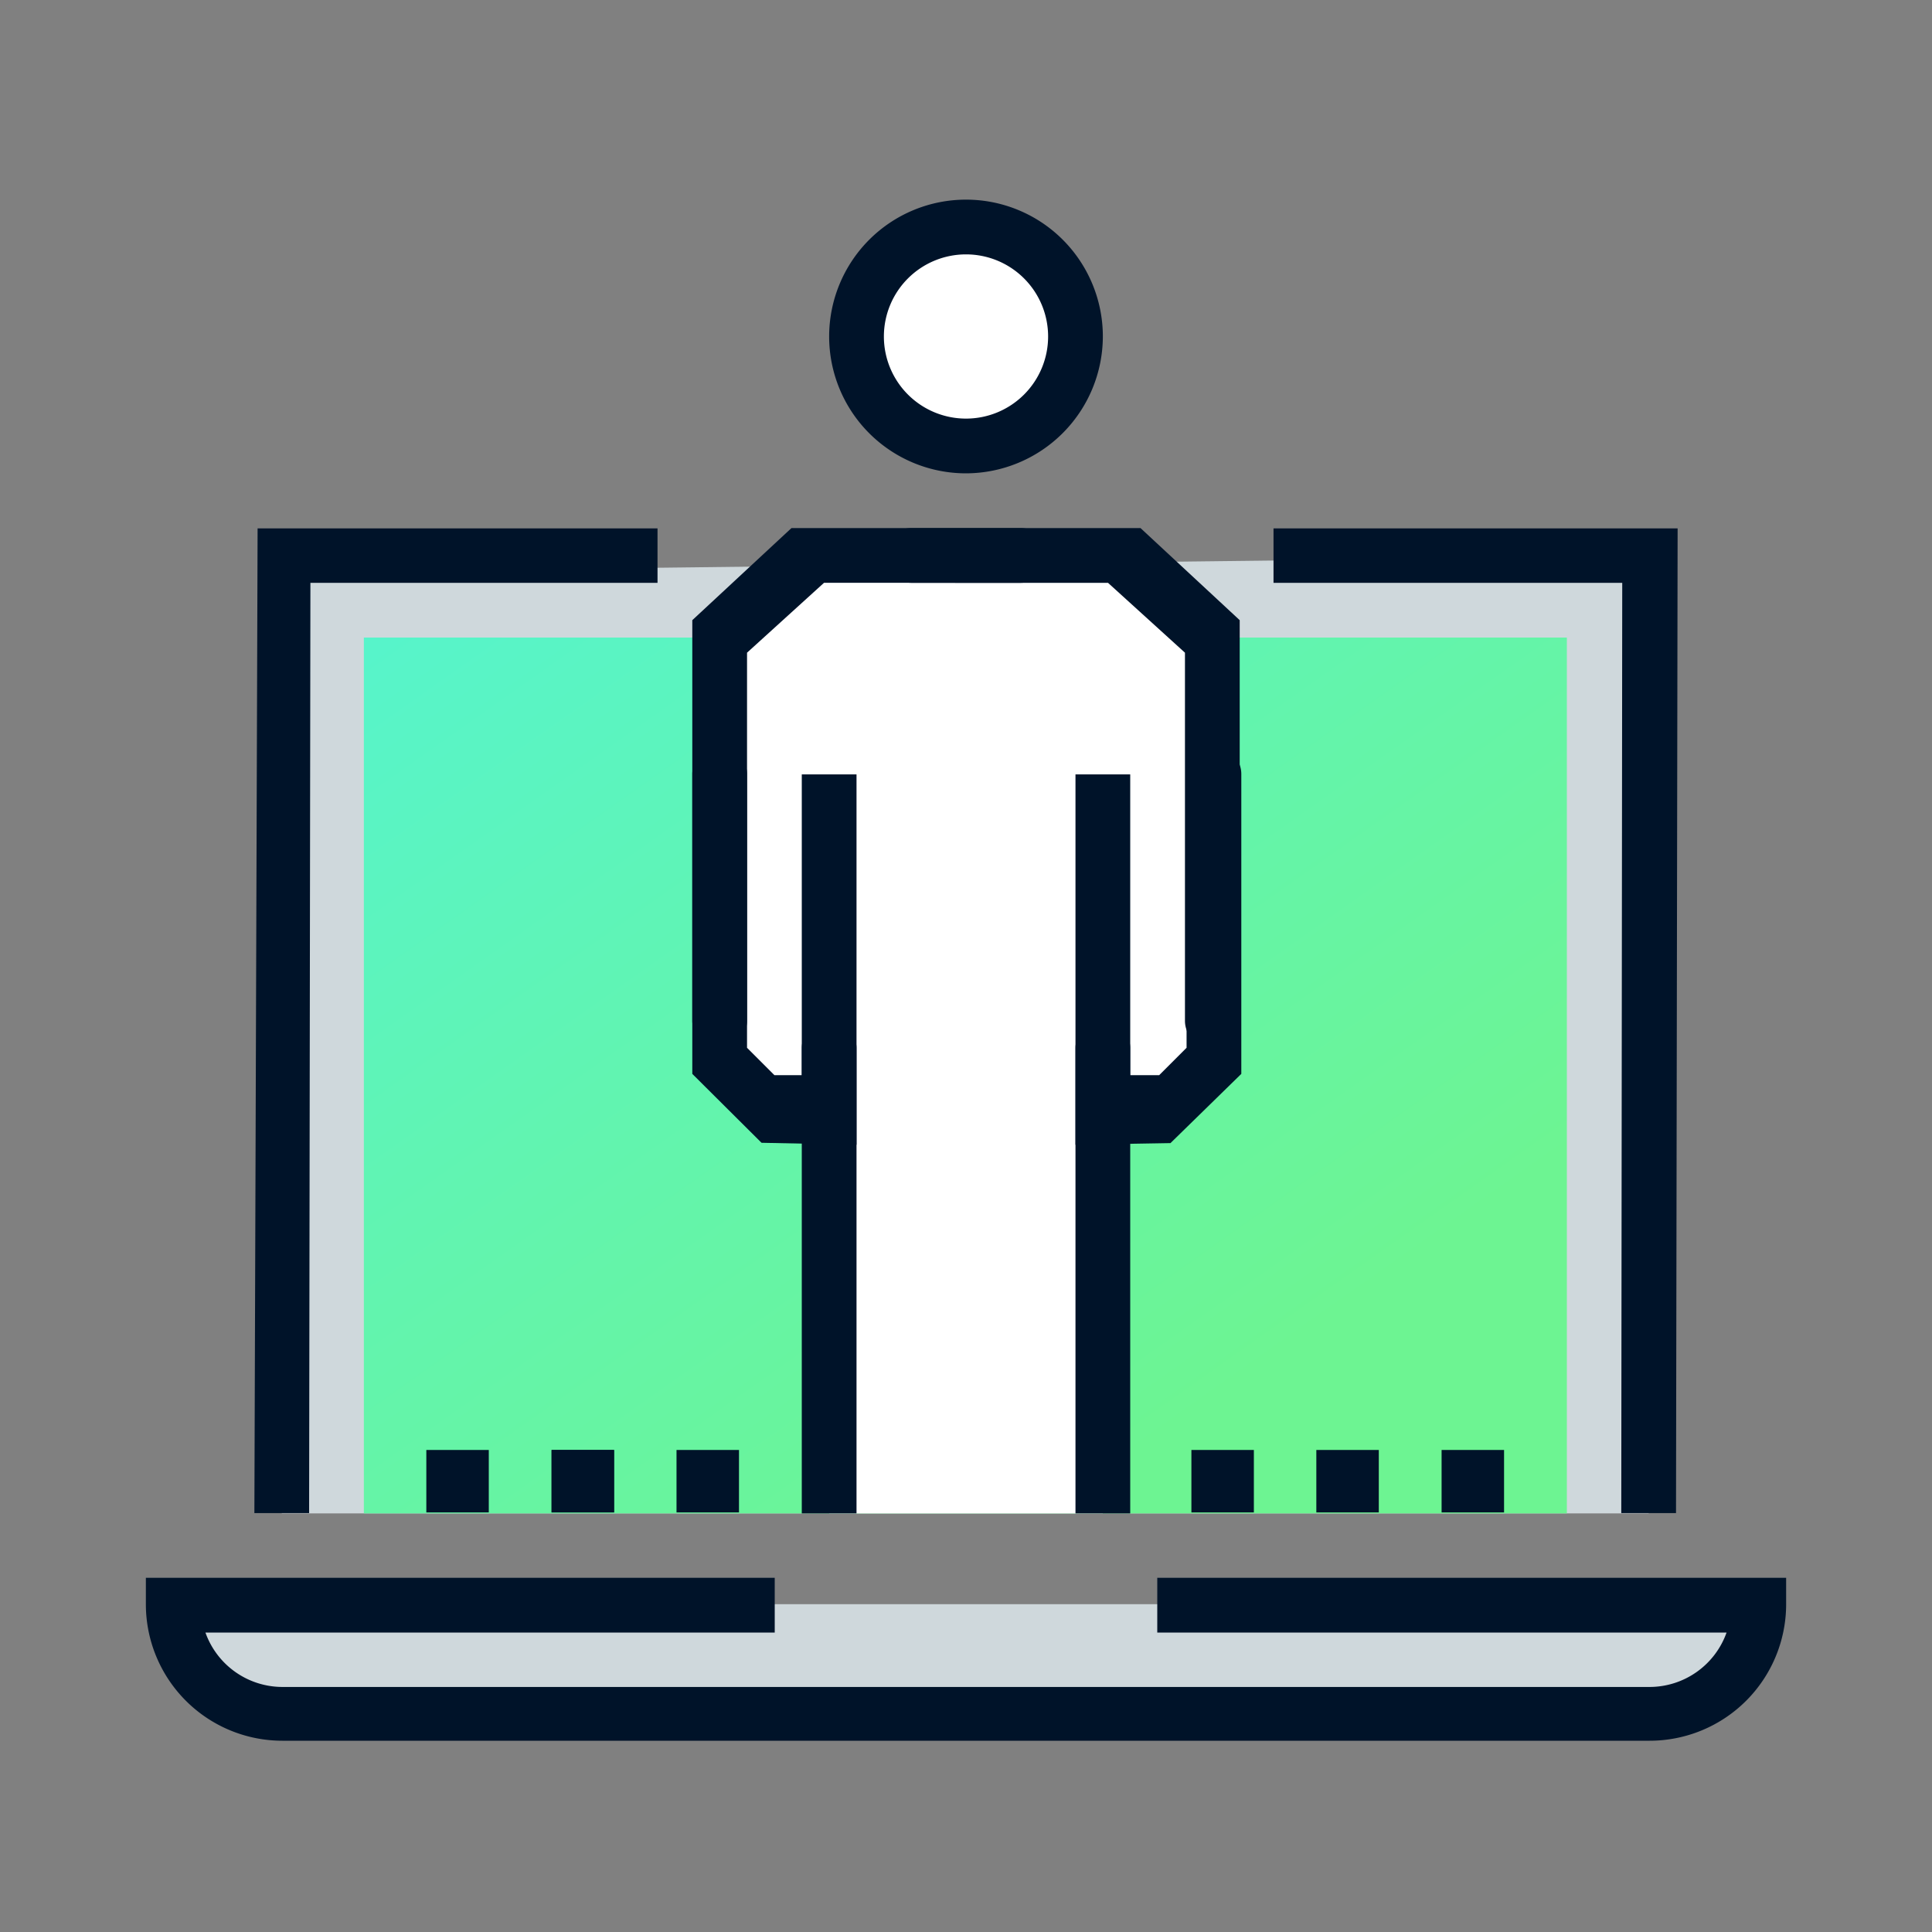 <svg id="b6afefd6-5853-4b9f-af11-d3f20f6ba2f8" data-name="Full-Color" xmlns="http://www.w3.org/2000/svg" xmlns:xlink="http://www.w3.org/1999/xlink" viewBox="0 0 60 60"><rect x="0" y="0" width="60" height="60" fill="#808080" stroke="none"/>
<defs><style>.b4462bdf-38de-4e51-bc74-d3fa6db6a873{fill:#cfd8dc;}.ae7ad0be-a209-459c-8f7b-2bbdd82c2296{fill:url(#b0f70483-bfcf-4f41-a4ec-06abcf0599de);}.e9cd4be3-5af6-461e-bdaa-b76902441d9a{fill:#001329;}.fd204ec7-eeec-4fcf-809c-df34f5dfe99f{fill:#fff;}</style><linearGradient id="b0f70483-bfcf-4f41-a4ec-06abcf0599de" x1="2291.94" y1="3016.59" x2="2291.36" y2="3017.17" gradientTransform="matrix(64.5, 0, 0, -46.91, -147781.38, 141543.36)" gradientUnits="userSpaceOnUse"><stop offset="0" stop-color="#6df492"/><stop offset="1" stop-color="#51f4da"/></linearGradient></defs><path id="b6e898ae-dc85-4b85-8ca6-2b22d3669ce7" data-name="Path 80" class="b4462bdf-38de-4e51-bc74-d3fa6db6a873" d="M51.2,47l-.78-29.72-41,.48L8.75,47Z"/><path id="adc42a4d-5c60-4466-9ea1-9523f7ab368d" data-name="Path 82" class="ae7ad0be-a209-459c-8f7b-2bbdd82c2296" d="M48.66,47H11.3V19.8H48.66Z"/><polygon class="e9cd4be3-5af6-461e-bdaa-b76902441d9a" points="8 16.41 7.9 46.99 9.6 46.99 9.64 18.1 20.42 18.1 20.42 16.41 8 16.41"/><polygon class="e9cd4be3-5af6-461e-bdaa-b76902441d9a" points="49.5 16.41 39.55 16.41 39.55 18.1 50.38 18.1 50.35 46.99 52.05 46.99 52.1 16.41 49.5 16.41"/><path class="fd204ec7-eeec-4fcf-809c-df34f5dfe99f" d="M33.4,17.25H26.6c-2.35,0-4.25,2.75-4.25,5.1v10.2a1.7,1.7,0,0,0,3.4,0V47h8.5V32.55a1.7,1.7,0,0,0,3.4,0V22.35c0-2.35-1.9-5.1-4.25-5.1Z"/><path class="e9cd4be3-5af6-461e-bdaa-b76902441d9a" d="M33.4,35.55V24.05h1.7v9.34H36l.85-.85v-8.5a.85.85,0,0,1,1.7,0v9.31L36.35,35.5Z"/><path class="fd204ec7-eeec-4fcf-809c-df34f5dfe99f" d="M33.4,10.45A3.4,3.4,0,1,1,30,7.05a3.4,3.4,0,0,1,3.4,3.4Z"/><path class="e9cd4be3-5af6-461e-bdaa-b76902441d9a" d="M30,7.9a2.55,2.55,0,1,0,2.55,2.55A2.55,2.55,0,0,0,30,7.9Zm0,6.8a4.25,4.25,0,1,1,4.25-4.25A4.26,4.26,0,0,1,30,14.7Z"/><path class="e9cd4be3-5af6-461e-bdaa-b76902441d9a" d="M24.9,47V32.55a.85.85,0,1,1,1.7,0V47Z"/><path class="e9cd4be3-5af6-461e-bdaa-b76902441d9a" d="M37.65,32.55a.85.85,0,0,1-.85-.85V20.27L34.41,18.1H28.3a.85.85,0,1,1,0-1.7h7.12l3.08,2.86V31.7a.85.85,0,0,1-.85.85Z"/><path class="e9cd4be3-5af6-461e-bdaa-b76902441d9a" d="M26.6,35.55V24.05H24.9v9.34h-.85l-.85-.85v-8.5a.85.85,0,0,0-1.7,0v9.31l2.15,2.14Z"/><path class="e9cd4be3-5af6-461e-bdaa-b76902441d9a" d="M22.35,32.55a.85.85,0,0,0,.85-.85V20.27l2.39-2.17H31.7a.85.85,0,1,0,0-1.7H24.58L21.5,19.26V31.7a.85.85,0,0,0,.85.85Z"/><path class="e9cd4be3-5af6-461e-bdaa-b76902441d9a" d="M33.4,47V32.55a.85.85,0,0,1,1.7,0V47Z"/><path id="ee88b843-d4b5-4b91-9d9d-7fa17ae8a39e" data-name="Path 78" class="b4462bdf-38de-4e51-bc74-d3fa6db6a873" d="M24.06,49.82H5.38a3.39,3.39,0,0,0,3.39,3.39H51.22a3.39,3.39,0,0,0,3.4-3.39H24.06Z"/><path id="f60652c9-9fa5-4f48-a666-daa0f7f61f08" data-name="Path 79" class="e9cd4be3-5af6-461e-bdaa-b76902441d9a" d="M51.23,54.06H8.77a4.24,4.24,0,0,1-4.24-4.24V49l19.53,0v1.7H6.38a2.54,2.54,0,0,0,2.39,1.69H51.23a2.54,2.54,0,0,0,2.39-1.69H35.94V49H55.47v.85A4.24,4.24,0,0,1,51.23,54.06Z"/><rect class="e9cd4be3-5af6-461e-bdaa-b76902441d9a" x="13.24" y="45.03" width="1.94" height="1.94"/><rect class="e9cd4be3-5af6-461e-bdaa-b76902441d9a" x="17.13" y="45.03" width="1.94" height="1.94"/><rect class="e9cd4be3-5af6-461e-bdaa-b76902441d9a" x="17.13" y="45.03" width="1.94" height="1.94"/><rect class="e9cd4be3-5af6-461e-bdaa-b76902441d9a" x="21.01" y="45.03" width="1.94" height="1.94"/><rect class="e9cd4be3-5af6-461e-bdaa-b76902441d9a" x="37" y="45.03" width="1.94" height="1.94"/><rect class="e9cd4be3-5af6-461e-bdaa-b76902441d9a" x="40.88" y="45.03" width="1.94" height="1.94"/><rect class="e9cd4be3-5af6-461e-bdaa-b76902441d9a" x="44.77" y="45.03" width="1.94" height="1.94"/></svg>